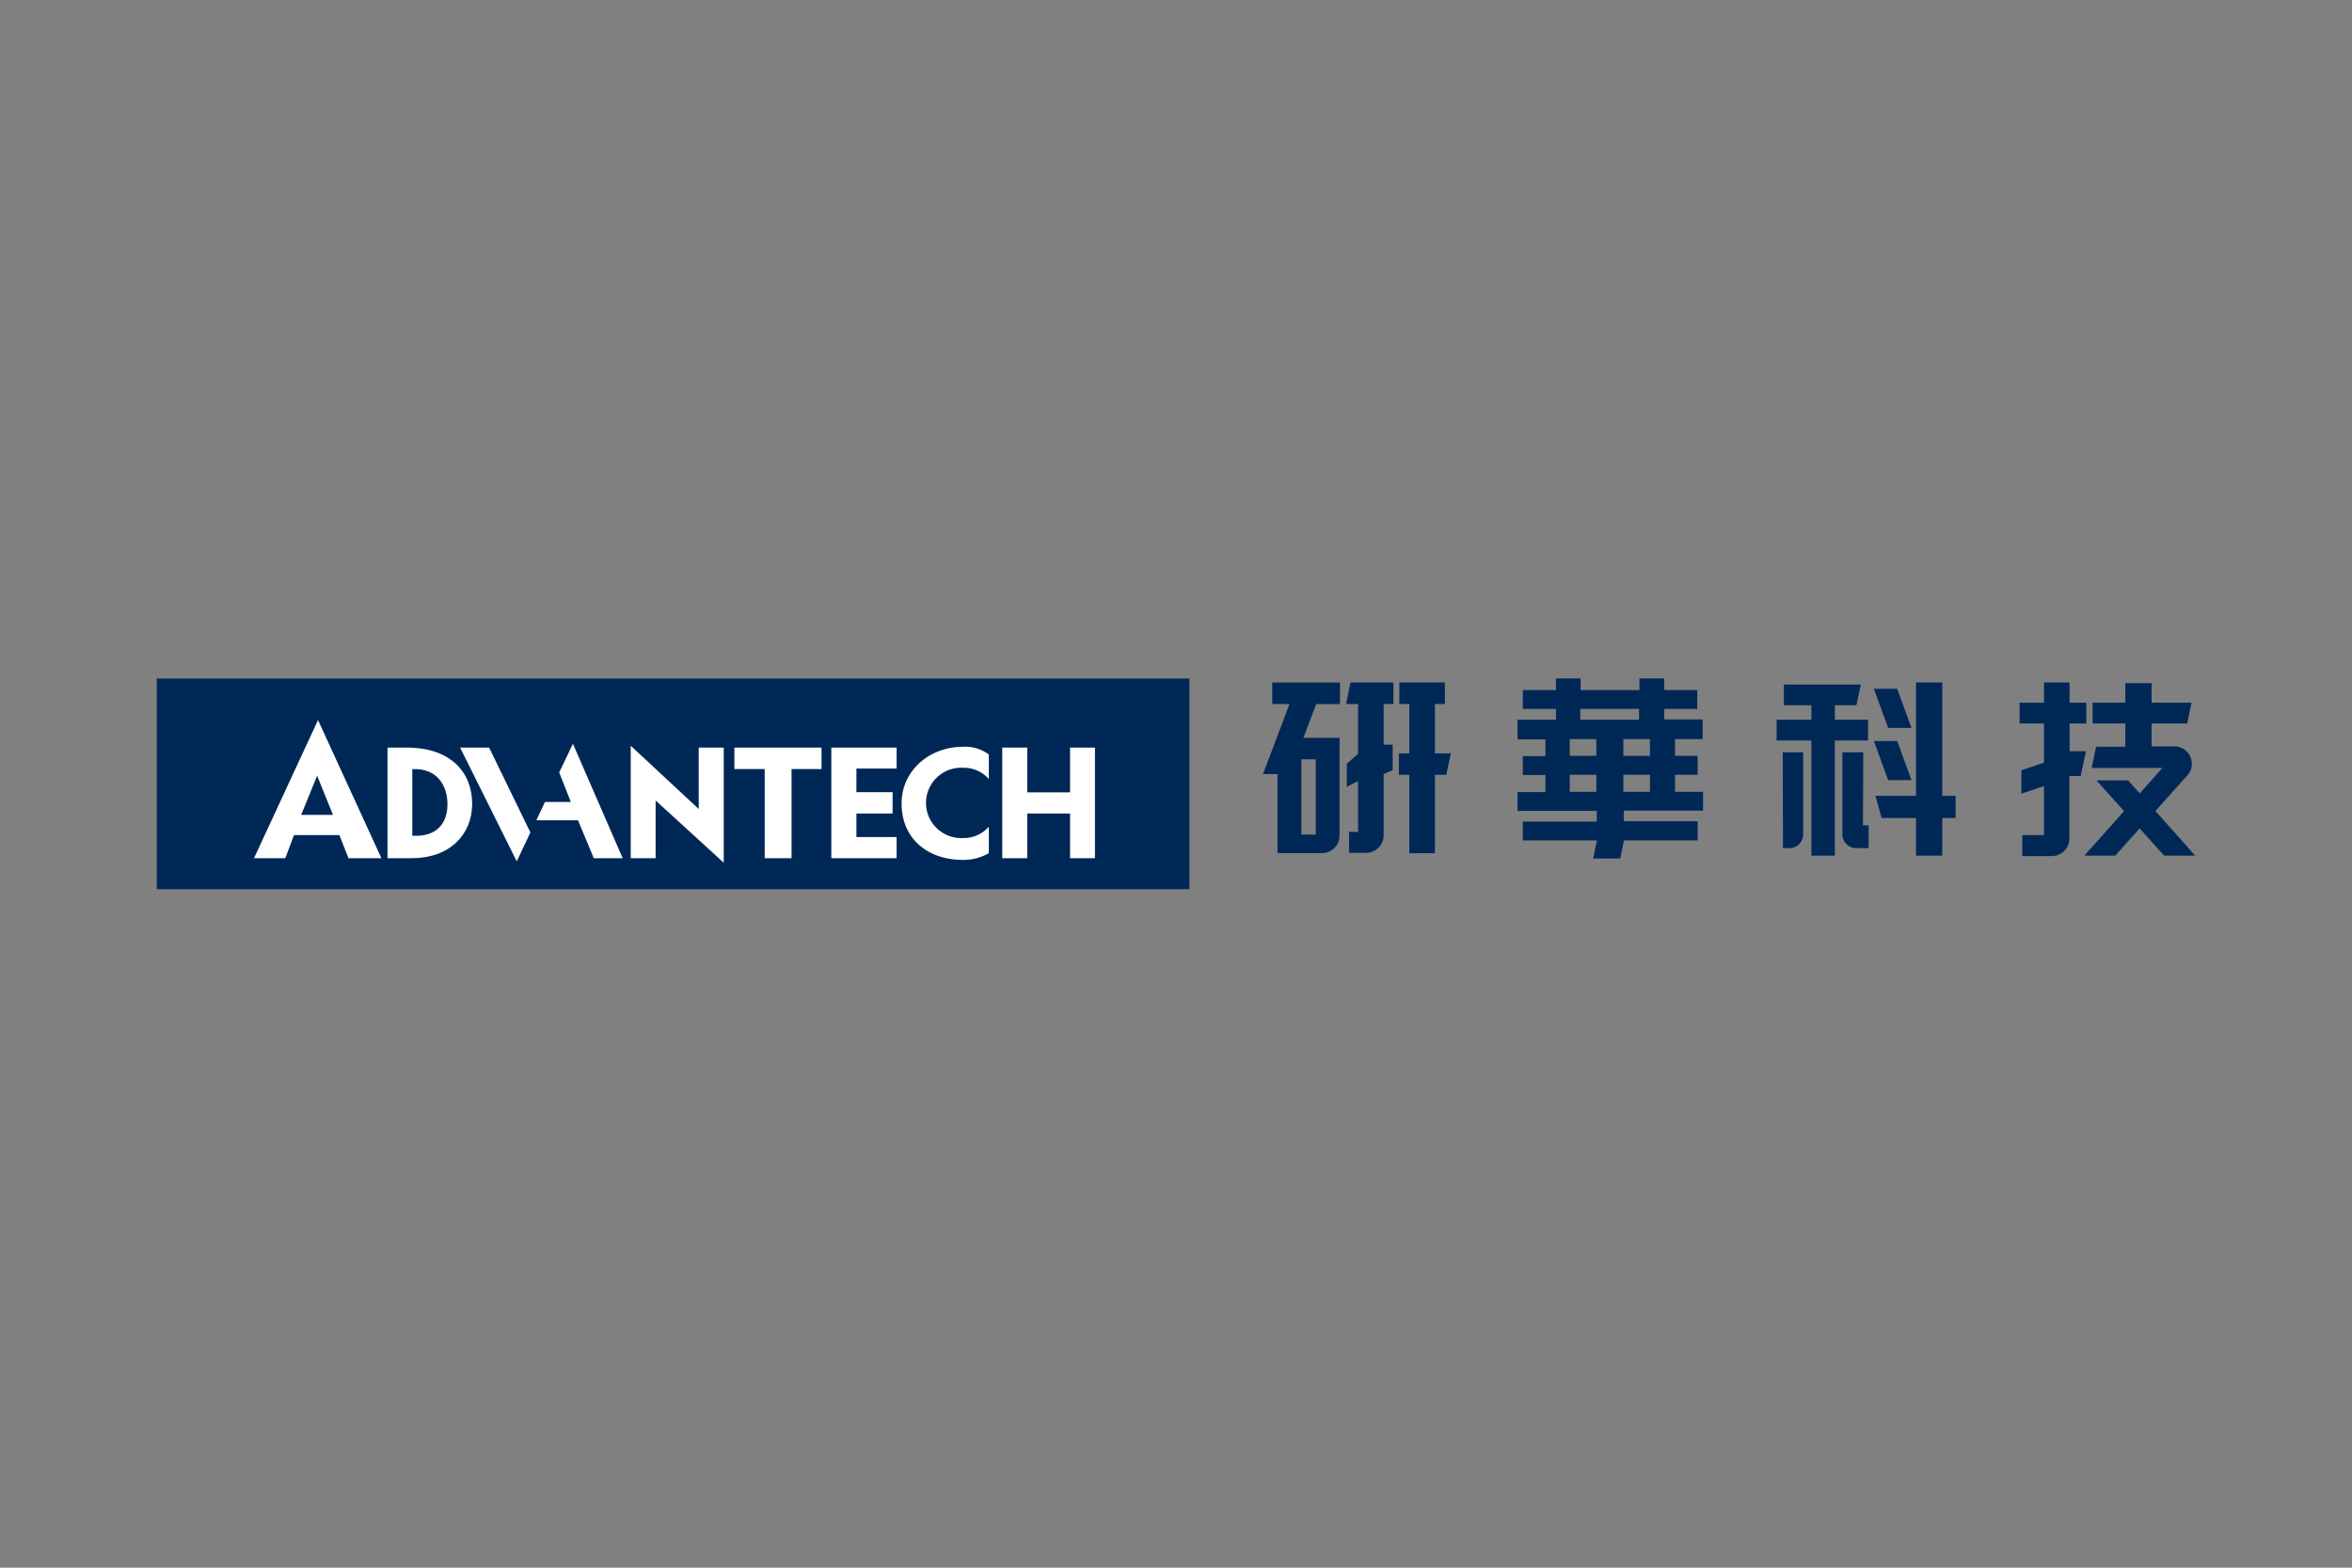 <svg id="圖層_1" data-name="圖層 1" xmlns="http://www.w3.org/2000/svg" viewBox="0 0 240 160"><rect x="0" y="0" width="240" height="160" fill="#808080" stroke="none"/><defs><style>.cls-1,.cls-2{fill:#002856;}.cls-1,.cls-3{fill-rule:evenodd;}.cls-3{fill:#fff;}</style></defs><path class="cls-1" d="M129.78,71.85h1.8L128.88,79h1.48v8.07h4.52a1.79,1.79,0,0,0,1.81-1.76v-10H133l1.3-3.45h2.43v-2.2h-6.91v2.2Zm4.48,13.33h-1.47V77.5h1.47Z"/><polygon class="cls-1" points="148.05 76.89 146.42 76.89 146.42 71.85 147.44 71.85 147.44 69.65 142.79 69.65 142.79 71.85 143.81 71.85 143.81 76.89 142.74 76.89 142.74 79.08 143.81 79.08 143.81 87.08 146.42 87.08 146.42 79.08 147.58 79.08 148.05 76.89"/><path class="cls-1" d="M137.36,71.85h1.22v5.09l-1.15,1v2.36l1.15-.59v5.19h-.92v2.14h1.72a1.79,1.79,0,0,0,1.81-1.76V79l.92-.4V76h-.92V71.85h1v-2.2h-4.39Z"/><path class="cls-1" d="M173.74,75.43v-2h-3.92V72.35h3.37V70.43h-3.37V69.24h-2.53v1.19h-6V69.24h-2.52v1.19h-3.38v1.92h3.38v1.11h-3.92v2h2.85v1.71h-2.31v1.93h2.31v1.74h-2.85v1.92h8.08v1.09h-7.54v1.92h7.56l-.38,1.85h2.76l.38-1.85h7.52V83.82h-7.54V82.73h8.09V80.81h-2.86V79.07h2.31V77.14h-2.31V75.43Zm-12.49-3.08h6v1.11h-6V72.35Zm-1.07,3.08h2.71v1.71h-2.71V75.43Zm0,5.38h0V79.07h2.71v1.74Zm8.18,0h-2.71V79.07h2.71v1.74Zm0-3.67h-2.71V75.43h2.71Z"/><path class="cls-1" d="M224,87.33l-4.06-4.56,3.22-3.59a1.77,1.77,0,0,0-1.34-3h-2.27V73.84h3.63l.45-2.12h-4.08v-2h-2.68v2h-3.34v2.12h3.34v2.37h-3l0,.09-.44,2.08h7.21l-2.3,2.6-1.18-1.33h-3.24l2.82,3.13-4.05,4.55h3.15l2.49-2.78,2.5,2.78Z"/><path class="cls-1" d="M212.86,76.67h-1.68V73.84h1.71V71.72h-1.71V69.65h-2.61v2.07h-2.49v2.12h2.49v4l-2.31.77V81l2.31-.77v5h-2.22v2.14h3a1.79,1.79,0,0,0,1.81-1.76V79.2h1.15Z"/><path class="cls-1" d="M181.94,86.56h.68A1.41,1.41,0,0,0,184,85.15V76.78h-2.09Z"/><path class="cls-1" d="M190.13,76.78H188v8.37a1.41,1.41,0,0,0,1.41,1.41h1.27V84.23h-.58Z"/><polygon class="cls-1" points="199.55 81.22 198.19 81.22 198.19 69.65 195.51 69.65 195.51 81.22 191.37 81.22 192 83.49 195.51 83.49 195.51 87.33 198.19 87.33 198.19 83.49 199.55 83.49 199.55 81.22"/><polygon class="cls-1" points="195.05 74.29 193.59 70.3 191.21 70.3 192.67 74.29 195.05 74.29"/><polygon class="cls-1" points="195.05 79.62 193.59 75.63 191.21 75.63 192.67 79.62 195.05 79.62"/><polygon class="cls-1" points="187.23 71.98 189.43 71.98 189.88 69.86 182.03 69.86 182.03 71.98 184.84 71.98 184.84 73.46 181.29 73.46 181.29 75.58 184.84 75.58 184.84 87.33 187.23 87.33 187.23 75.58 190.62 75.58 190.62 73.46 187.23 73.46 187.23 71.98"/><rect class="cls-2" x="16" y="69.25" width="105.37" height="21.5"/><path class="cls-3" d="M39.54,76.3V87.59H42c3.88,0,6.18-2.4,6.18-5.55S46.06,76.3,41.5,76.3Zm2.53,9h0v-6.8c2.48-.13,3.59,1.61,3.59,3.6S44.49,85.45,42.07,85.29Z"/><polygon class="cls-3" points="73.85 76.3 71.3 76.3 71.3 82.57 64.36 76.11 64.36 87.59 66.9 87.59 66.9 81.7 73.85 88.05 73.85 76.3"/><polygon class="cls-3" points="74.94 78.49 78.03 78.49 78.03 87.59 80.77 87.59 80.77 78.49 83.83 78.49 83.83 76.3 74.94 76.3 74.94 78.49"/><polygon class="cls-3" points="84.83 87.59 84.83 76.3 91.49 76.3 91.49 78.44 87.39 78.44 87.39 80.85 91.08 80.85 91.08 83.03 87.39 83.03 87.39 85.43 91.49 85.43 91.49 87.59 84.83 87.59"/><polygon class="cls-3" points="109.19 76.3 109.19 80.87 104.82 80.87 104.82 76.3 102.27 76.3 102.27 87.59 104.82 87.59 104.82 83.03 109.19 83.03 109.19 87.59 111.73 87.59 111.73 76.3 109.19 76.3"/><polygon class="cls-3" points="46.95 76.3 52.73 87.91 54.12 84.96 49.91 76.3 46.95 76.3"/><polygon class="cls-3" points="58.46 75.91 57.06 78.84 58.25 81.85 55.61 81.85 54.73 83.72 58.98 83.72 60.59 87.59 63.54 87.59 58.46 75.91"/><path class="cls-3" d="M92,82c0,3.7,2.78,5.76,6.22,5.76a5.23,5.23,0,0,0,2.68-.68V84.37a3.36,3.36,0,0,1-2.63,1.16,3.59,3.59,0,1,1,0-7.17,3.39,3.39,0,0,1,2.63,1.15V77a4.07,4.07,0,0,0-2.71-.78C94.79,76.25,92,78.68,92,82Z"/><path class="cls-3" d="M30.73,83.17l1.63-4,1.62,4Zm8.19,4.42h0l-6.47-14.1-6.53,14.1h3.19L30,85.23h4.63l.93,2.36Z"/></svg>